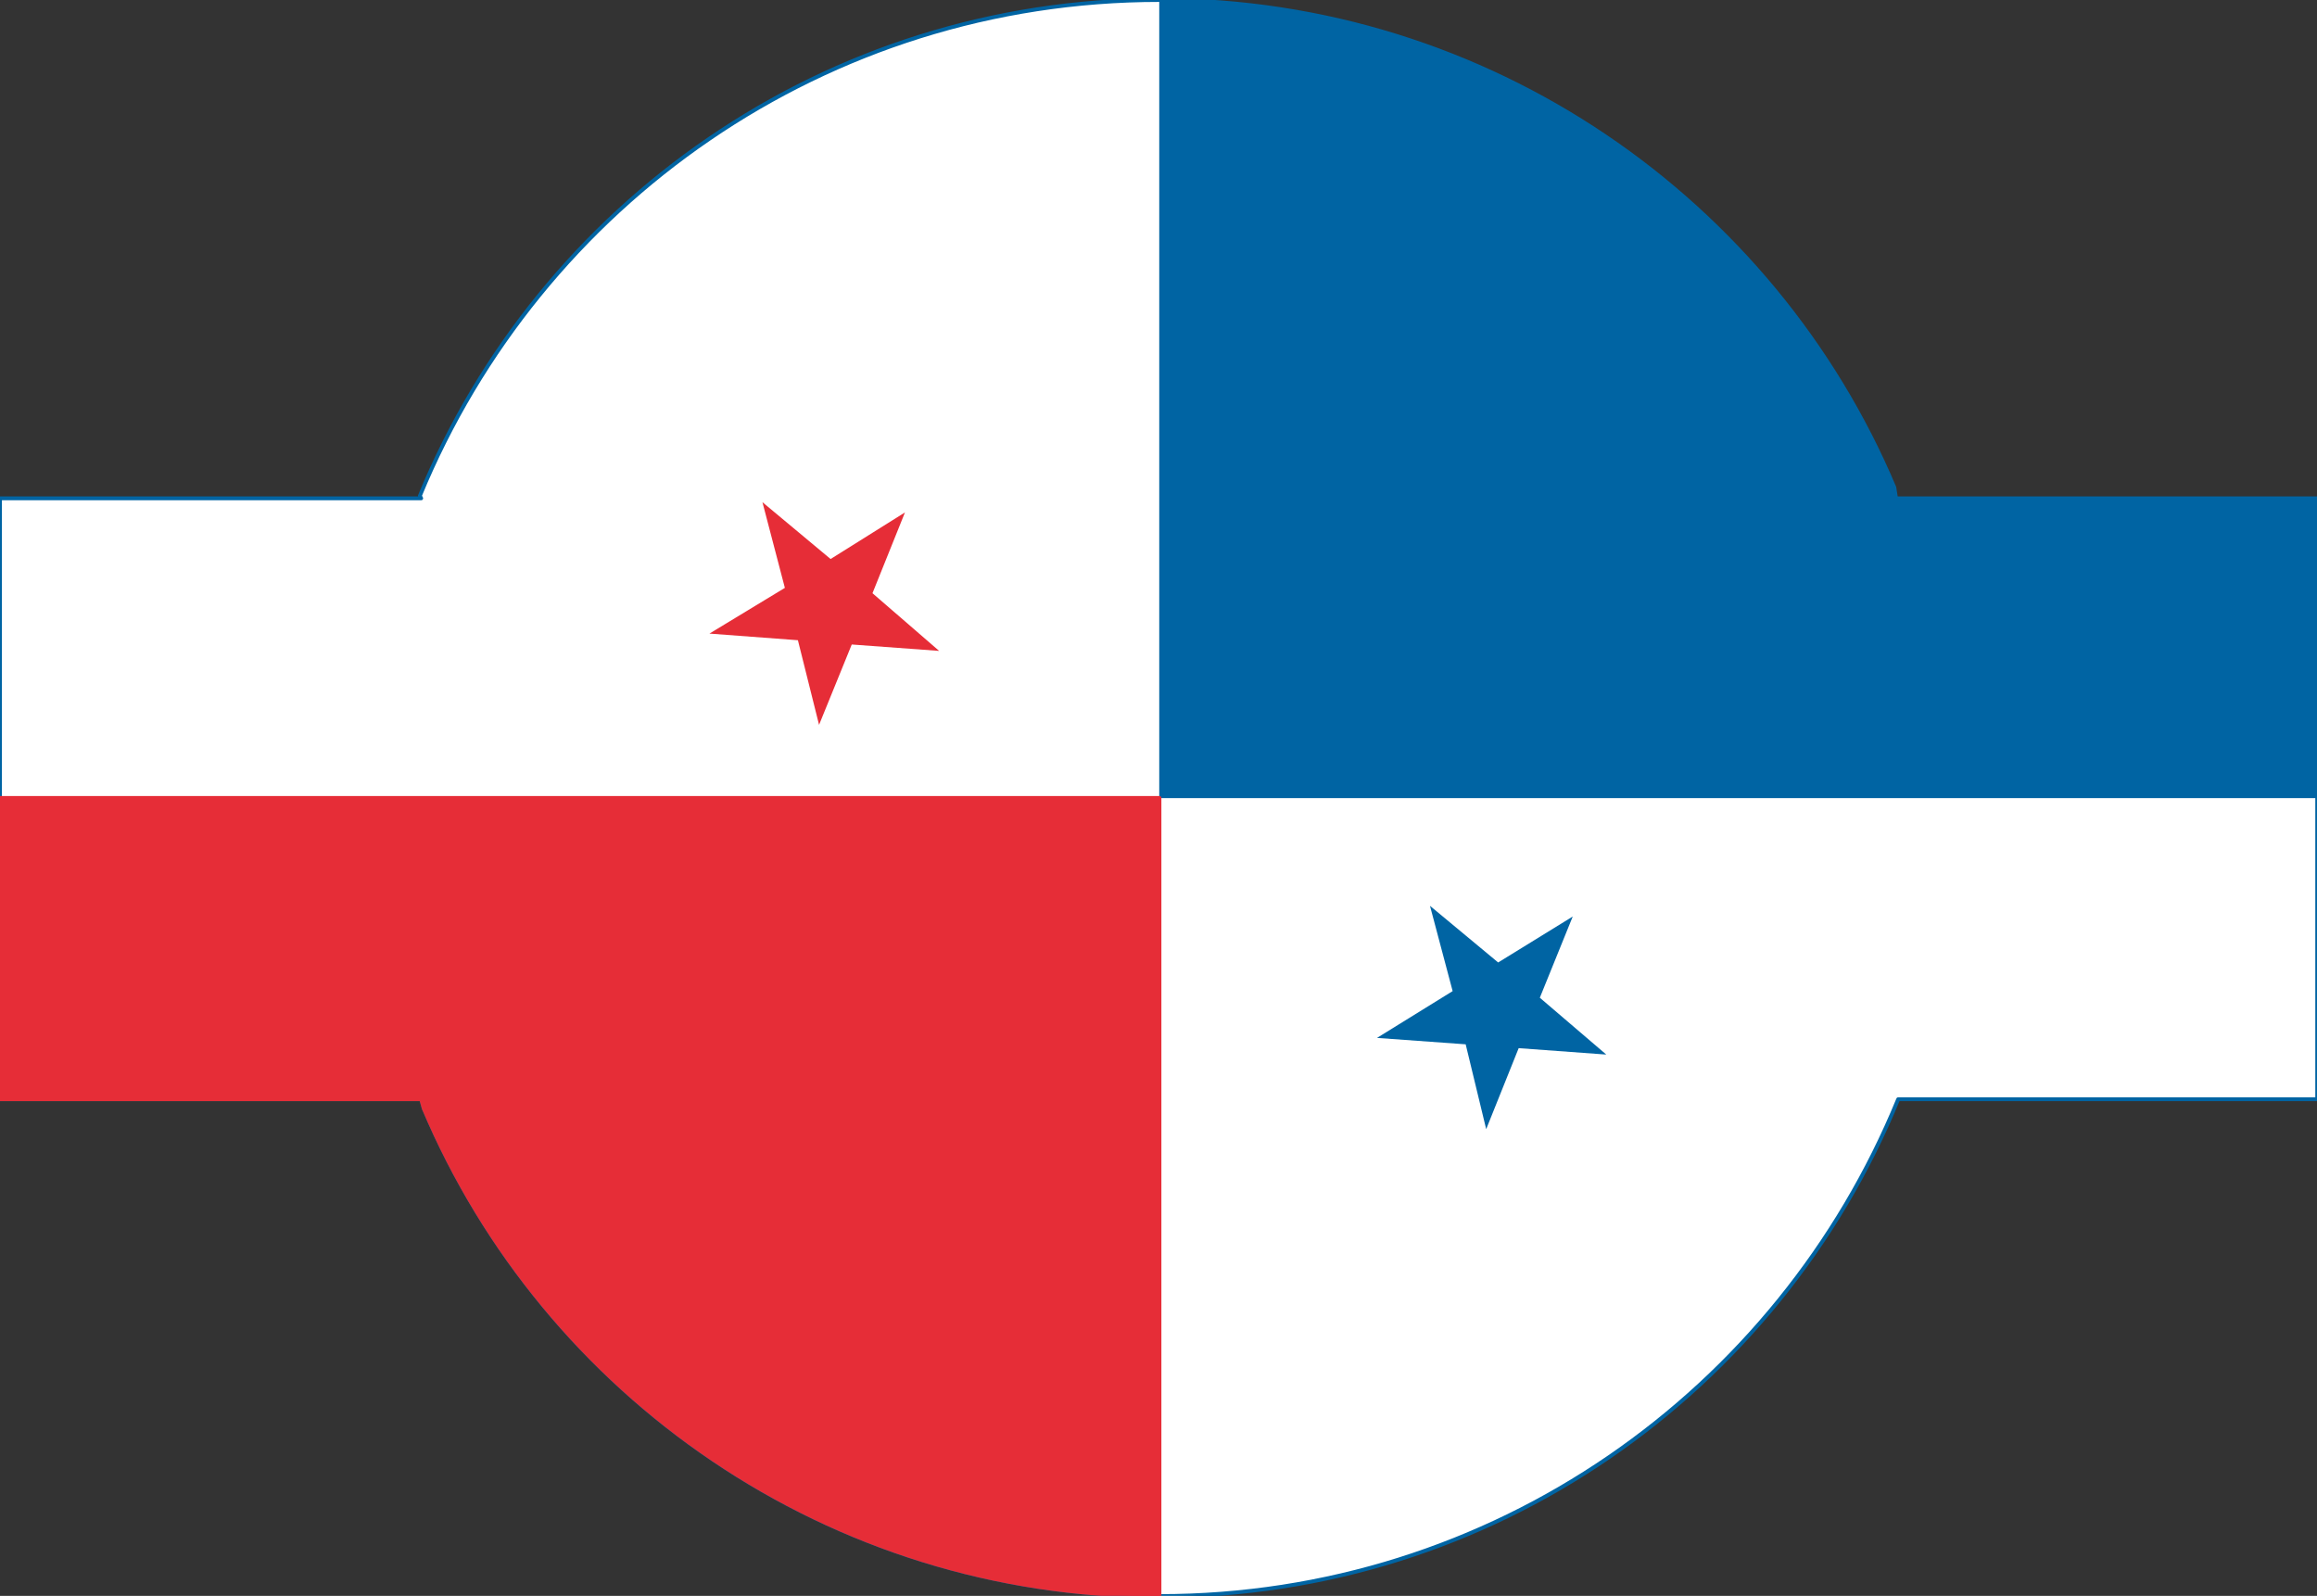 <svg xmlns="http://www.w3.org/2000/svg" xml:space="preserve" width="409.814" height="74.68mm" fill-rule="evenodd" stroke-linejoin="round" stroke-width="28.222" preserveAspectRatio="xMidYMid" version="1.2" viewBox="0 0 10843 7468"><rect x="0" y="0" width="10843" height="7468" fill="#333333" stroke="none"/><defs class="ClipPathGroup"><clipPath id="a" clipPathUnits="userSpaceOnUse"><path d="M0 0h10843v7468H0z"/></clipPath></defs><g class="SlideGroup"><g class="Slide" clip-path="url(#a)"><g class="Page"><g class="com.sun.star.drawing.ClosedBezierShape"><path fill="none" d="M-9-9h10863v7488H-9z" class="BoundingBox"/><path fill="#FFF" d="M8883 5144h1961V2332H8873l-8-51C8299 939 6968 0 5426 0 3863 0 2527 957 1965 2320l6 12H0v2812h1971l12 43c567 1342 1898 2282 3443 2282 1560 0 2896-957 3457-2325Z"/><path fill="none" stroke="#0064A3" stroke-linejoin="miter" stroke-width="18" d="M8883 5144h1961V2332H8873l-8-51C8299 939 6968 0 5426 0 3863 0 2527 957 1965 2320l6 12H0v2812h1971l12 43c567 1342 1898 2282 3443 2282 1560 0 2896-957 3457-2325Z"/></g><g class="com.sun.star.drawing.PolyPolygonShape"><path fill="none" d="M3320 2349h1076v1044H3320z" class="BoundingBox"/><path fill="#E62D37" d="m3833 3392-99-396-414-31 353-214-105-401 319 266 348-218-152 378 312 270-409-30-153 376Z"/></g><g class="com.sun.star.drawing.ClosedBezierShape"><path fill="none" d="M5425 0h5420v3736H5425z" class="BoundingBox"/><path fill="#0064A3" d="M10844 3735H5425V0c1542 0 2873 940 3440 2281l7 51h1972v1403Z"/></g><g class="com.sun.star.drawing.ClosedBezierShape"><path fill="none" d="M-9 3725h5445v3754H-9z" class="BoundingBox"/><path fill="#E62D37" d="M0 3734h5426v3735c-1544 0-2876-941-3443-2282l-12-43H0V3734Z"/><path fill="none" stroke="#E62D37" stroke-linejoin="miter" stroke-width="18" d="M0 3734h5426v3735c-1544 0-2876-941-3443-2282l-12-43H0V3734Z"/></g><g class="com.sun.star.drawing.PolyPolygonShape"><path fill="none" d="M6444 4239h1074v1047H6444z" class="BoundingBox"/><path fill="#0064A3" d="m6955 5284-96-397-415-30 354-219-106-399 319 265 349-215-154 380 311 266-410-30-152 379Z"/></g></g></g></g></svg>
